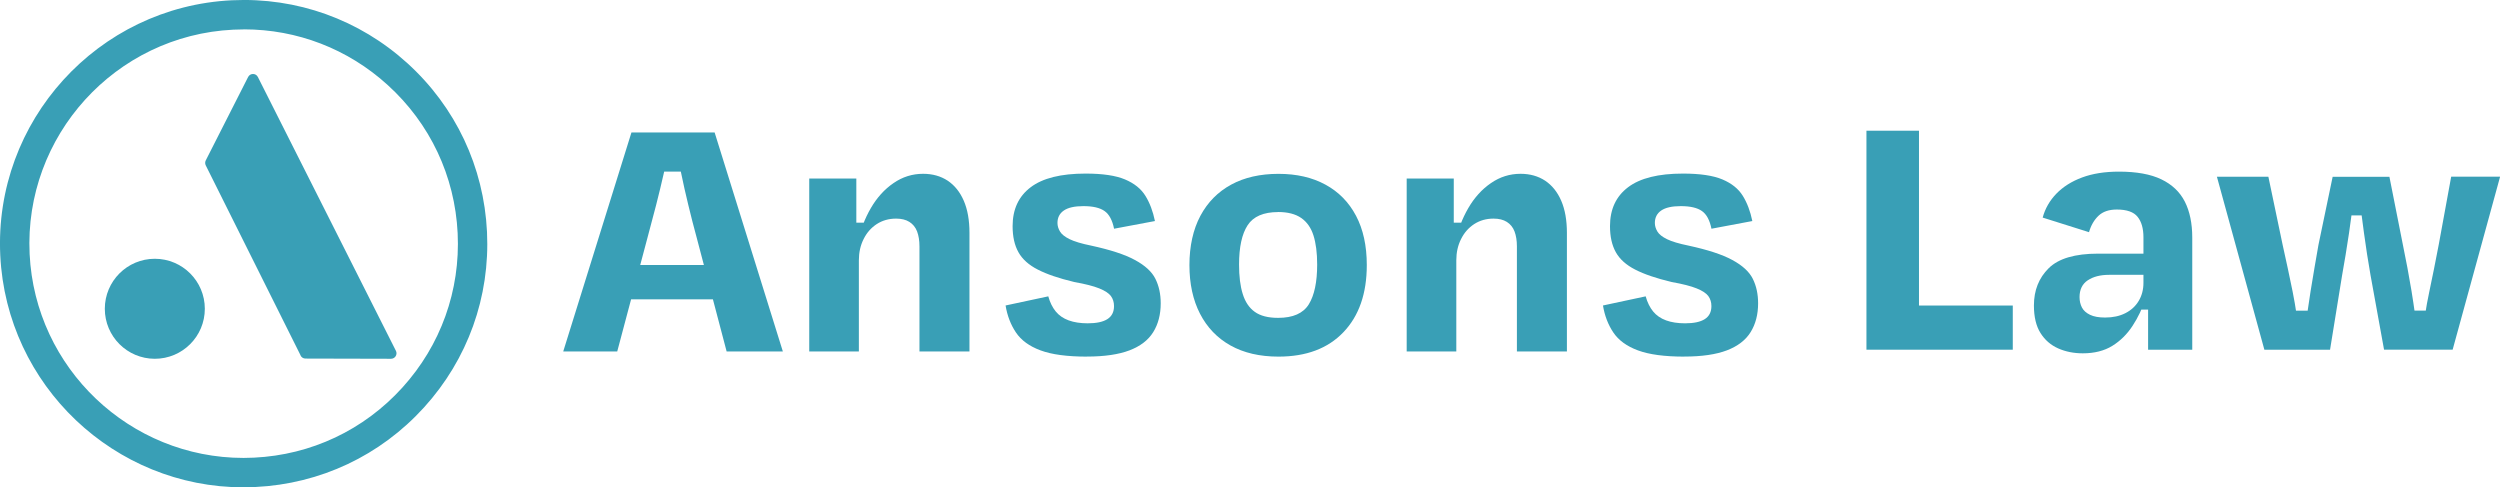 <?xml version="1.0" encoding="UTF-8"?>
<svg id="Layer_1" data-name="Layer 1" xmlns="http://www.w3.org/2000/svg" viewBox="0 0 462.47 90.15">
  <path d="M127.68,31.74h-6.48l2.84-5.4c-.36,1.76-.77,3.62-1.22,5.6-.45,1.98-.93,3.98-1.45,6.01-.52,2.03-1.05,4.03-1.59,6.01l-5.6,21.06h-9.99l12.62-40.51h15.39l12.62,40.51h-10.4l-5.54-21.06c-.54-1.98-1.06-3.99-1.55-6.04-.5-2.05-.95-4.05-1.35-6.01-.41-1.96-.79-3.81-1.15-5.57l2.84,5.4ZM134.97,55.37h-21.6v-6.35h21.6v6.35Z" fill="#399fb6"/>
  <path d="M157.72,41.19h2.97l-2.09,3.85c.54-2.43,1.37-4.61,2.5-6.55,1.12-1.93,2.52-3.48,4.19-4.62,1.66-1.15,3.49-1.72,5.47-1.72,1.76,0,3.27.43,4.56,1.28,1.28.86,2.27,2.09,2.97,3.71.7,1.62,1.05,3.6,1.05,5.94v21.94h-9.25v-19.44c0-1.08-.15-2-.44-2.77-.29-.76-.77-1.35-1.42-1.76-.65-.41-1.47-.61-2.46-.61-1.35,0-2.54.34-3.58,1.01-1.04.68-1.85,1.6-2.43,2.77-.59,1.17-.88,2.48-.88,3.92v16.88h-9.18v-32h8.71v12.02l-.68-3.85Z" fill="#399fb6"/>
  <path d="M201.07,65.97c-3.65,0-6.5-.38-8.57-1.15-2.07-.76-3.59-1.87-4.56-3.31-.97-1.44-1.61-3.11-1.92-5l7.9-1.69c.31,1.13.78,2.06,1.38,2.8.61.74,1.41,1.29,2.4,1.65.99.36,2.16.54,3.51.54,1.62,0,2.84-.26,3.65-.78.81-.52,1.22-1.32,1.22-2.4,0-.72-.19-1.34-.57-1.86-.38-.52-1.1-.99-2.16-1.42-1.06-.43-2.6-.82-4.62-1.18-2.84-.68-5.09-1.44-6.75-2.3-1.67-.85-2.86-1.92-3.58-3.21-.72-1.28-1.08-2.89-1.08-4.83,0-3.11,1.11-5.5,3.34-7.19,2.23-1.69,5.61-2.53,10.16-2.53,3.15,0,5.58.36,7.29,1.08,1.71.72,2.97,1.73,3.78,3.04.81,1.31,1.39,2.86,1.76,4.66l-7.56,1.42c-.32-1.57-.9-2.67-1.76-3.27-.86-.61-2.16-.91-3.92-.91-1.62,0-2.82.27-3.61.81-.79.54-1.18,1.31-1.18,2.3,0,.54.16,1.07.47,1.59.31.52.91.99,1.79,1.42.88.43,2.19.82,3.95,1.18,3.55.77,6.27,1.65,8.13,2.67,1.87,1.01,3.13,2.17,3.78,3.48.65,1.31.98,2.81.98,4.52,0,2.07-.46,3.85-1.38,5.33-.92,1.49-2.39,2.61-4.39,3.38-2,.76-4.62,1.15-7.86,1.15Z" fill="#399fb6"/>
  <path d="M236.51,65.97c-3.47,0-6.43-.69-8.88-2.06-2.45-1.37-4.33-3.33-5.64-5.87-1.31-2.54-1.96-5.55-1.96-9.01s.68-6.59,2.03-9.11c1.35-2.52,3.25-4.44,5.7-5.77,2.45-1.33,5.37-1.99,8.74-1.99s6.22.66,8.68,1.99c2.45,1.33,4.34,3.25,5.67,5.77,1.33,2.52,1.99,5.56,1.99,9.11,0,5.27-1.44,9.41-4.32,12.42-2.88,3.02-6.89,4.52-12.02,4.52ZM236.44,39.23c-2.7,0-4.58.81-5.64,2.43-1.06,1.62-1.59,4.05-1.59,7.29,0,2.16.22,3.97.68,5.43.45,1.46,1.19,2.57,2.23,3.31,1.03.74,2.47,1.11,4.32,1.11,2.74,0,4.63-.83,5.67-2.5,1.03-1.66,1.55-4.12,1.55-7.36,0-2.16-.23-3.95-.68-5.37-.45-1.42-1.2-2.5-2.26-3.24-1.06-.74-2.49-1.11-4.29-1.11Z" fill="#399fb6"/>
  <path d="M268.24,41.19h2.97l-2.09,3.85c.54-2.43,1.37-4.61,2.5-6.55,1.12-1.93,2.52-3.48,4.19-4.62,1.66-1.15,3.49-1.72,5.47-1.72,1.76,0,3.27.43,4.56,1.28,1.28.86,2.27,2.09,2.97,3.71.7,1.62,1.05,3.6,1.05,5.94v21.94h-9.25v-19.44c0-1.08-.15-2-.44-2.77-.29-.76-.77-1.35-1.42-1.76-.65-.41-1.47-.61-2.46-.61-1.35,0-2.54.34-3.58,1.01-1.04.68-1.85,1.6-2.43,2.77-.59,1.17-.88,2.48-.88,3.92v16.88h-9.18v-32h8.71v12.02l-.68-3.85Z" fill="#399fb6"/>
  <path d="M311.58,65.97c-3.65,0-6.5-.38-8.57-1.15-2.07-.76-3.59-1.87-4.56-3.31-.97-1.44-1.61-3.11-1.92-5l7.9-1.69c.31,1.13.78,2.06,1.38,2.8.61.74,1.41,1.29,2.4,1.65.99.36,2.16.54,3.51.54,1.62,0,2.84-.26,3.65-.78.81-.52,1.22-1.32,1.22-2.4,0-.72-.19-1.34-.57-1.86-.38-.52-1.1-.99-2.16-1.42-1.06-.43-2.6-.82-4.62-1.18-2.84-.68-5.09-1.44-6.75-2.3-1.67-.85-2.86-1.92-3.58-3.21-.72-1.28-1.08-2.89-1.08-4.83,0-3.11,1.11-5.5,3.34-7.19,2.23-1.69,5.61-2.53,10.16-2.53,3.15,0,5.58.36,7.29,1.08,1.71.72,2.97,1.73,3.78,3.04.81,1.31,1.39,2.86,1.76,4.66l-7.56,1.42c-.32-1.57-.9-2.67-1.76-3.27-.86-.61-2.16-.91-3.92-.91-1.62,0-2.82.27-3.61.81-.79.54-1.18,1.31-1.18,2.3,0,.54.16,1.07.47,1.59.31.52.91.99,1.79,1.42.88.43,2.19.82,3.95,1.18,3.55.77,6.27,1.65,8.13,2.67,1.87,1.01,3.13,2.17,3.78,3.48.65,1.31.98,2.81.98,4.52,0,2.07-.46,3.85-1.38,5.33-.92,1.49-2.39,2.61-4.39,3.38-2,.76-4.62,1.15-7.86,1.15Z" fill="#399fb6"/>
  <path d="M354.99,24.18v40.51h-9.72V24.18h9.72ZM353.57,64.69v-8.17h18.77v8.17h-18.77Z" fill="#399fb6"/>
  <path d="M385.3,65.36c-1.67,0-3.18-.3-4.56-.91-1.37-.61-2.46-1.55-3.27-2.84-.81-1.28-1.22-2.98-1.22-5.1,0-2.79.91-5.09,2.73-6.89,1.82-1.8,4.87-2.7,9.15-2.7h9.32v3.92h-7.29c-1.62,0-2.94.34-3.95,1.01-1.01.68-1.52,1.71-1.52,3.11,0,.72.15,1.36.44,1.92.29.56.79,1.01,1.49,1.35.7.34,1.63.51,2.8.51,1.44,0,2.69-.27,3.75-.81,1.06-.54,1.88-1.29,2.46-2.26.58-.97.88-2.08.88-3.34v-8.44c0-1.62-.36-2.88-1.08-3.78-.72-.9-2-1.35-3.85-1.35-1.44,0-2.57.38-3.38,1.15-.81.77-1.4,1.78-1.76,3.04l-8.57-2.7c.45-1.66,1.29-3.14,2.53-4.42,1.24-1.28,2.82-2.28,4.76-3,1.93-.72,4.21-1.08,6.82-1.08,3.24,0,5.85.47,7.83,1.42,1.98.95,3.43,2.32,4.35,4.12.92,1.8,1.38,4.03,1.38,6.68v20.73h-8.17v-10.13l.61,2.7h-2.77l1.69-2.03c-.59,1.8-1.38,3.48-2.4,5.03-1.01,1.55-2.26,2.79-3.75,3.71-1.49.92-3.31,1.38-5.47,1.38Z" fill="#399fb6"/>
  <path d="M442.01,32.69l2.5,12.62c.58,2.79,1.11,5.63,1.59,8.51.47,2.88.89,5.92,1.25,9.11l-1.42-5.47h3.38l-1.28,5.47c.31-3.2.76-6.17,1.35-8.91.58-2.74,1.17-5.67,1.76-8.78l2.3-12.56h9.05l-8.78,32h-12.69l-2.5-13.77c-.45-2.57-.86-5.19-1.22-7.86-.36-2.68-.7-5.3-1.01-7.86l1.76,4.66h-4.19l1.69-4.66c-.27,2.57-.61,5.21-1.01,7.93-.41,2.72-.83,5.32-1.28,7.8l-2.23,13.77h-12.15l-8.78-32h9.52l2.63,12.56c.68,3.02,1.29,5.92,1.86,8.71.56,2.79,1,5.78,1.32,8.98l-1.35-5.47h3.38l-1.28,5.47c.36-3.15.78-6.18,1.25-9.08.47-2.9.96-5.75,1.45-8.54l2.63-12.62h10.53Z" fill="#399fb6"/>
  <g>
    <path d="M45.05,90.15c-23.86,0-43.83-18.81-45-42.9C-1.15,22.42,18.07,1.25,42.9.05c12.02-.58,23.56,3.56,32.47,11.65,8.91,8.09,14.14,19.17,14.72,31.2h0c.58,12.03-3.56,23.56-11.65,32.47-8.09,8.91-19.17,14.14-31.2,14.72-.74.04-1.47.05-2.2.05ZM45.12,5.44c-.65,0-1.3.02-1.96.05C21.33,6.54,4.43,25.16,5.48,46.99c1.02,21.18,18.58,37.72,39.57,37.72.64,0,1.29-.02,1.94-.05,10.58-.51,20.32-5.11,27.43-12.95,7.12-7.84,10.75-17.98,10.24-28.56h0c-.51-10.58-5.11-20.32-12.95-27.43-7.35-6.68-16.73-10.29-26.6-10.29Z" fill="#399fb6"/>
    <g>
      <path d="M55.62,65.77l-17.56-35.18c-.14-.29-.14-.62,0-.91l7.84-15.44c.38-.74,1.43-.74,1.8,0l25.54,50.66c.34.67-.15,1.47-.91,1.47l-15.83-.04c-.38,0-.73-.22-.9-.56Z" fill="#399fb6"/>
      <circle cx="28.64" cy="57.12" r="9.25" fill="#399fb6"/>
    </g>
  </g>
</svg>